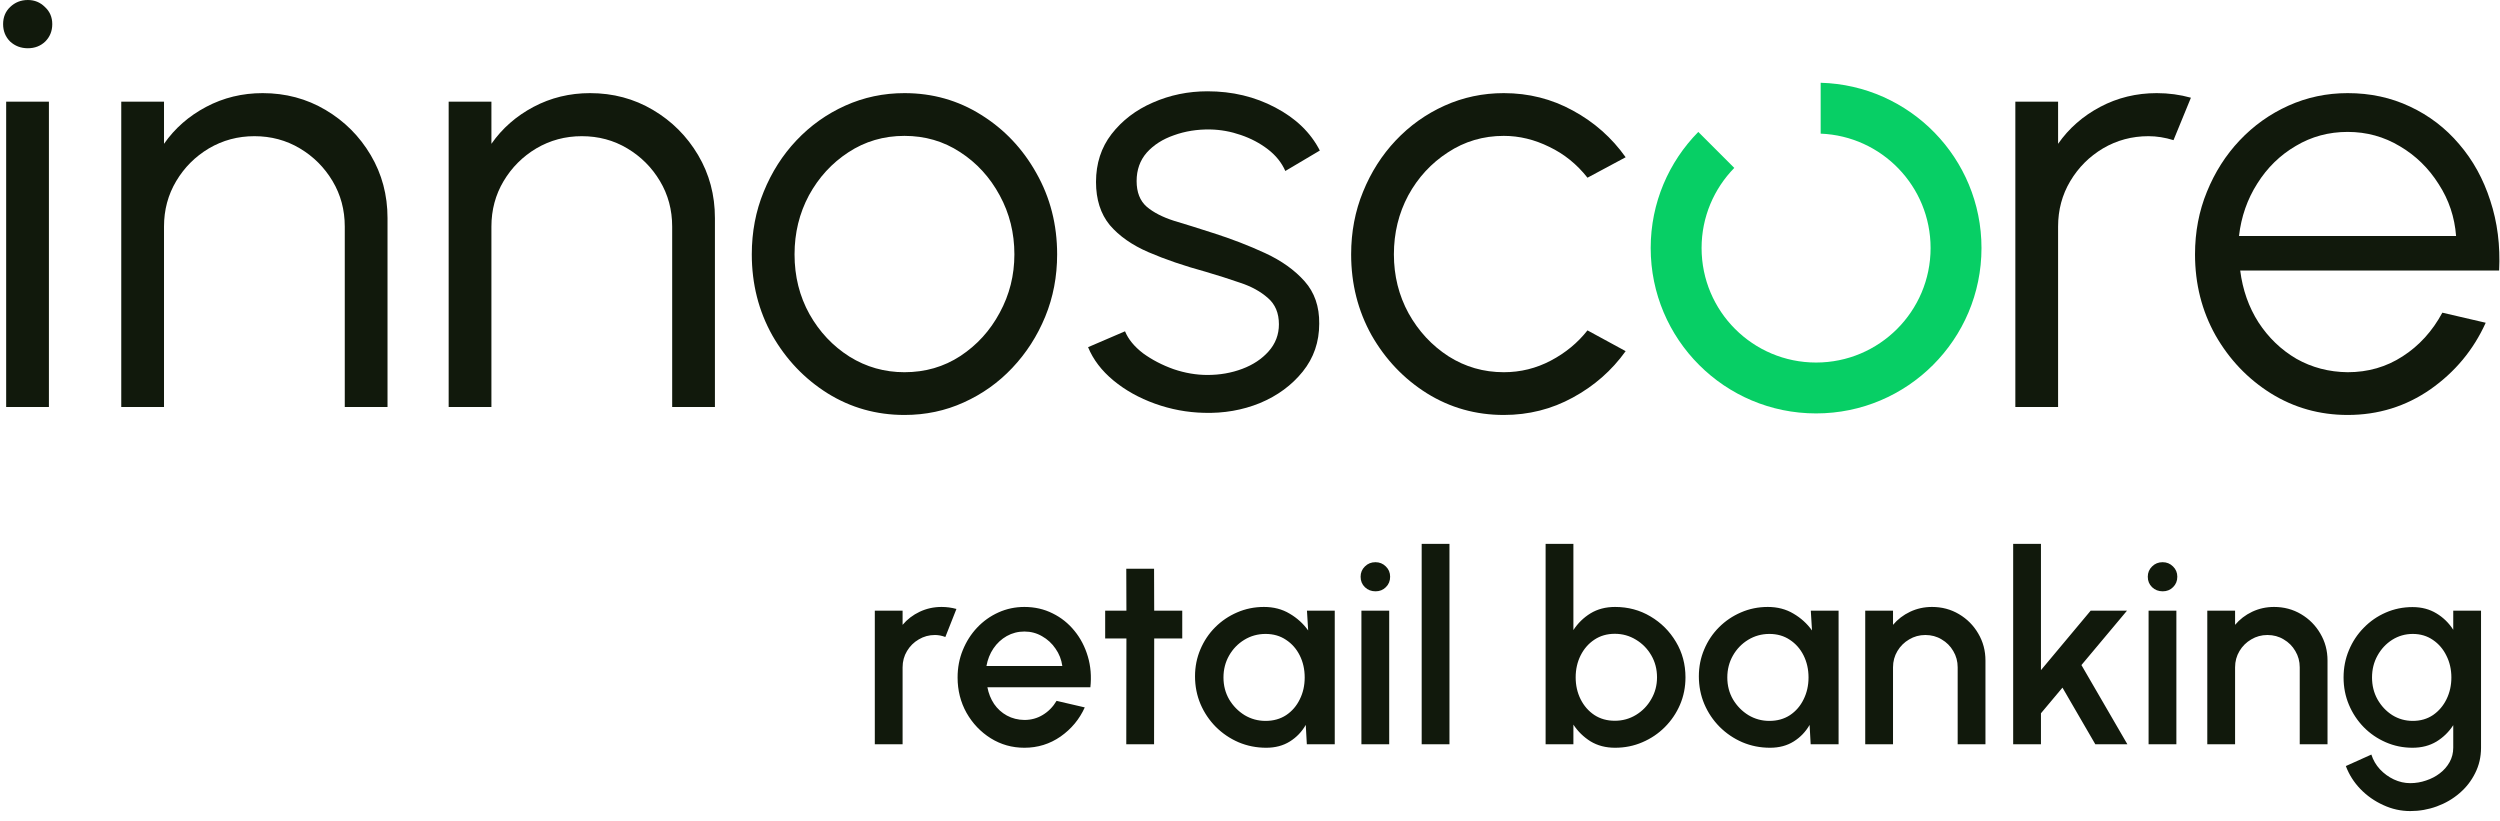 <svg width="131" height="43" viewBox="0 0 131 43" fill="none" xmlns="http://www.w3.org/2000/svg">
<path d="M123.019 21.744C121.547 21.744 120.203 21.365 118.987 20.608C117.782 19.851 116.816 18.837 116.091 17.568C115.376 16.288 115.019 14.875 115.019 13.328C115.019 12.155 115.227 11.061 115.643 10.048C116.059 9.024 116.63 8.128 117.355 7.36C118.091 6.581 118.944 5.973 119.915 5.536C120.886 5.099 121.92 4.88 123.019 4.88C124.203 4.88 125.291 5.115 126.283 5.584C127.286 6.053 128.144 6.709 128.859 7.552C129.584 8.395 130.128 9.381 130.491 10.512C130.864 11.643 131.019 12.864 130.955 14.176H117.387C117.515 15.189 117.835 16.096 118.347 16.896C118.87 17.696 119.531 18.331 120.331 18.8C121.142 19.259 122.038 19.493 123.019 19.504C124.086 19.504 125.046 19.227 125.899 18.672C126.763 18.117 127.456 17.355 127.979 16.384L130.251 16.912C129.611 18.331 128.646 19.493 127.355 20.4C126.064 21.296 124.619 21.744 123.019 21.744ZM117.323 12.368H128.699C128.624 11.376 128.32 10.469 127.787 9.648C127.264 8.816 126.587 8.155 125.755 7.664C124.923 7.163 124.011 6.912 123.019 6.912C122.027 6.912 121.12 7.157 120.299 7.648C119.478 8.128 118.806 8.784 118.283 9.616C117.76 10.437 117.44 11.355 117.323 12.368Z" fill="#11190C"/>
<path d="M105.604 21.328V5.328H107.844V7.536C108.409 6.725 109.145 6.08 110.052 5.6C110.959 5.12 111.945 4.88 113.012 4.88C113.631 4.88 114.228 4.96 114.804 5.12L113.892 7.344C113.444 7.205 113.007 7.136 112.58 7.136C111.716 7.136 110.921 7.349 110.196 7.776C109.481 8.203 108.911 8.773 108.484 9.488C108.057 10.203 107.844 10.997 107.844 11.872V21.328H105.604Z" fill="#11190C"/>
<path d="M83.184 17.312L85.184 18.4C84.459 19.413 83.536 20.224 82.416 20.832C81.307 21.44 80.102 21.744 78.8 21.744C77.328 21.744 75.984 21.365 74.768 20.608C73.563 19.851 72.598 18.837 71.872 17.568C71.158 16.288 70.8 14.875 70.8 13.328C70.8 12.155 71.008 11.061 71.424 10.048C71.84 9.024 72.411 8.128 73.136 7.36C73.872 6.581 74.726 5.973 75.696 5.536C76.667 5.099 77.702 4.88 78.8 4.88C80.102 4.88 81.307 5.184 82.416 5.792C83.536 6.4 84.459 7.216 85.184 8.24L83.184 9.312C82.63 8.608 81.963 8.069 81.184 7.696C80.406 7.312 79.611 7.12 78.8 7.12C77.723 7.12 76.747 7.408 75.872 7.984C74.998 8.549 74.304 9.301 73.792 10.24C73.291 11.179 73.04 12.208 73.04 13.328C73.04 14.448 73.296 15.477 73.808 16.416C74.331 17.355 75.03 18.107 75.904 18.672C76.779 19.227 77.744 19.504 78.8 19.504C79.675 19.504 80.496 19.301 81.264 18.896C82.032 18.491 82.672 17.963 83.184 17.312Z" fill="#11190C"/>
<path d="M63.079 21.632C62.205 21.611 61.351 21.451 60.519 21.152C59.687 20.853 58.962 20.448 58.343 19.936C57.725 19.424 57.282 18.843 57.015 18.192L58.951 17.36C59.122 17.776 59.437 18.16 59.895 18.512C60.365 18.853 60.898 19.131 61.495 19.344C62.093 19.547 62.685 19.648 63.271 19.648C63.922 19.648 64.53 19.541 65.095 19.328C65.661 19.115 66.119 18.811 66.471 18.416C66.834 18.011 67.015 17.536 67.015 16.992C67.015 16.405 66.823 15.947 66.439 15.616C66.055 15.275 65.57 15.008 64.983 14.816C64.397 14.613 63.794 14.421 63.175 14.24C62.045 13.931 61.047 13.589 60.183 13.216C59.319 12.843 58.642 12.368 58.151 11.792C57.671 11.205 57.431 10.453 57.431 9.536C57.431 8.565 57.703 7.728 58.247 7.024C58.802 6.309 59.522 5.76 60.407 5.376C61.303 4.981 62.258 4.784 63.271 4.784C64.573 4.784 65.757 5.067 66.823 5.632C67.901 6.197 68.679 6.949 69.159 7.888L67.351 8.96C67.159 8.523 66.855 8.144 66.439 7.824C66.023 7.504 65.549 7.253 65.015 7.072C64.493 6.891 63.959 6.795 63.415 6.784C62.733 6.773 62.098 6.875 61.511 7.088C60.925 7.291 60.45 7.595 60.087 8C59.735 8.405 59.559 8.901 59.559 9.488C59.559 10.075 59.735 10.523 60.087 10.832C60.439 11.131 60.914 11.376 61.511 11.568C62.119 11.749 62.802 11.963 63.559 12.208C64.53 12.517 65.442 12.869 66.295 13.264C67.149 13.659 67.837 14.149 68.359 14.736C68.882 15.323 69.138 16.064 69.127 16.96C69.127 17.92 68.839 18.757 68.263 19.472C67.687 20.187 66.941 20.736 66.023 21.12C65.106 21.493 64.125 21.664 63.079 21.632Z" fill="#11190C"/>
<path d="M47.394 21.744C45.922 21.744 44.578 21.365 43.362 20.608C42.157 19.851 41.191 18.837 40.466 17.568C39.751 16.288 39.394 14.875 39.394 13.328C39.394 12.155 39.602 11.061 40.018 10.048C40.434 9.024 41.005 8.128 41.73 7.36C42.466 6.581 43.319 5.973 44.29 5.536C45.261 5.099 46.295 4.88 47.394 4.88C48.866 4.88 50.205 5.259 51.41 6.016C52.626 6.773 53.591 7.792 54.306 9.072C55.031 10.352 55.394 11.771 55.394 13.328C55.394 14.491 55.186 15.579 54.77 16.592C54.354 17.605 53.778 18.501 53.042 19.28C52.317 20.048 51.469 20.651 50.498 21.088C49.538 21.525 48.503 21.744 47.394 21.744ZM47.394 19.504C48.482 19.504 49.458 19.221 50.322 18.656C51.197 18.08 51.885 17.323 52.386 16.384C52.898 15.445 53.154 14.427 53.154 13.328C53.154 12.208 52.898 11.179 52.386 10.24C51.874 9.291 51.181 8.533 50.306 7.968C49.442 7.403 48.471 7.12 47.394 7.12C46.306 7.12 45.325 7.408 44.45 7.984C43.586 8.549 42.898 9.301 42.386 10.24C41.885 11.179 41.634 12.208 41.634 13.328C41.634 14.48 41.895 15.525 42.418 16.464C42.941 17.392 43.639 18.133 44.514 18.688C45.389 19.232 46.349 19.504 47.394 19.504Z" fill="#11190C"/>
<path d="M37.462 11.424V21.328H35.222V11.872C35.222 10.997 35.009 10.203 34.582 9.488C34.156 8.773 33.585 8.203 32.87 7.776C32.156 7.349 31.361 7.136 30.486 7.136C29.622 7.136 28.828 7.349 28.102 7.776C27.388 8.203 26.817 8.773 26.39 9.488C25.964 10.203 25.75 10.997 25.75 11.872V21.328H23.51V5.328H25.75V7.536C26.316 6.725 27.052 6.08 27.958 5.6C28.865 5.12 29.852 4.88 30.918 4.88C32.124 4.88 33.222 5.173 34.214 5.76C35.206 6.347 35.996 7.136 36.582 8.128C37.169 9.12 37.462 10.219 37.462 11.424Z" fill="#11190C"/>
<path d="M20.306 11.424V21.328H18.066V11.872C18.066 10.997 17.853 10.203 17.426 9.488C16.999 8.773 16.429 8.203 15.714 7.776C14.999 7.349 14.205 7.136 13.33 7.136C12.466 7.136 11.671 7.349 10.946 7.776C10.231 8.203 9.661 8.773 9.234 9.488C8.807 10.203 8.594 10.997 8.594 11.872V21.328H6.354V5.328H8.594V7.536C9.159 6.725 9.895 6.08 10.802 5.6C11.709 5.12 12.695 4.88 13.762 4.88C14.967 4.88 16.066 5.173 17.058 5.76C18.05 6.347 18.839 7.136 19.426 8.128C20.013 9.12 20.306 10.219 20.306 11.424Z" fill="#11190C"/>
<path d="M0.323 5.328H2.563V21.328H0.323V5.328ZM1.459 2.528C1.096 2.528 0.787 2.411 0.531 2.176C0.285 1.931 0.163 1.627 0.163 1.264C0.163 0.901 0.285 0.603 0.531 0.368C0.787 0.123 1.096 0 1.459 0C1.811 0 2.109 0.123 2.355 0.368C2.611 0.603 2.739 0.901 2.739 1.264C2.739 1.627 2.616 1.931 2.371 2.176C2.125 2.411 1.821 2.528 1.459 2.528Z" fill="#11190C"/>
<path d="M95.403 4.337C100.078 4.464 103.83 8.291 103.83 12.997C103.83 17.783 99.949 21.663 95.163 21.663C90.376 21.663 86.496 17.783 86.496 12.997C86.496 10.626 87.448 8.478 88.991 6.913L90.877 8.799C89.817 9.881 89.163 11.363 89.163 12.997C89.163 16.311 91.849 18.997 95.163 18.997C98.476 18.997 101.163 16.311 101.163 12.997C101.163 9.764 98.605 7.129 95.403 7.003V4.337Z" fill="#07CF65"/>
<path d="M45.84 39V32H47.296V32.742C47.539 32.453 47.837 32.224 48.192 32.056C48.547 31.888 48.929 31.804 49.34 31.804C49.601 31.804 49.86 31.839 50.117 31.909L49.536 33.379C49.354 33.309 49.172 33.274 48.99 33.274C48.682 33.274 48.4 33.351 48.143 33.505C47.886 33.654 47.681 33.857 47.527 34.114C47.373 34.371 47.296 34.655 47.296 34.968V39H45.84ZM53.678 39.182C53.034 39.182 52.446 39.016 51.914 38.685C51.386 38.354 50.964 37.91 50.647 37.355C50.334 36.795 50.178 36.177 50.178 35.5C50.178 34.987 50.269 34.508 50.451 34.065C50.633 33.617 50.883 33.225 51.2 32.889C51.522 32.548 51.895 32.282 52.32 32.091C52.745 31.9 53.197 31.804 53.678 31.804C54.215 31.804 54.707 31.916 55.155 32.14C55.603 32.359 55.986 32.665 56.303 33.057C56.62 33.444 56.853 33.892 57.003 34.401C57.152 34.905 57.197 35.442 57.136 36.011H51.739C51.8 36.333 51.916 36.625 52.089 36.886C52.266 37.143 52.49 37.346 52.761 37.495C53.036 37.644 53.342 37.721 53.678 37.726C54.032 37.726 54.355 37.637 54.644 37.46C54.938 37.283 55.178 37.038 55.365 36.725L56.842 37.068C56.562 37.689 56.139 38.197 55.575 38.594C55.01 38.986 54.378 39.182 53.678 39.182ZM51.69 34.898H55.666C55.619 34.562 55.5 34.259 55.309 33.988C55.122 33.713 54.886 33.496 54.602 33.337C54.322 33.174 54.014 33.092 53.678 33.092C53.346 33.092 53.038 33.171 52.754 33.33C52.474 33.489 52.24 33.706 52.054 33.981C51.872 34.252 51.751 34.557 51.69 34.898ZM61.95 33.456H60.48L60.473 39H59.017L59.024 33.456H57.911V32H59.024L59.017 29.802H60.473L60.48 32H61.95V33.456ZM68.485 32H69.941V39H68.478L68.422 37.985C68.217 38.344 67.939 38.634 67.589 38.853C67.239 39.072 66.826 39.182 66.35 39.182C65.837 39.182 65.354 39.086 64.901 38.895C64.449 38.699 64.05 38.428 63.704 38.083C63.364 37.738 63.098 37.341 62.906 36.893C62.715 36.44 62.619 35.955 62.619 35.437C62.619 34.938 62.713 34.469 62.899 34.03C63.086 33.587 63.345 33.199 63.676 32.868C64.008 32.537 64.39 32.278 64.824 32.091C65.263 31.9 65.732 31.804 66.231 31.804C66.74 31.804 67.188 31.921 67.575 32.154C67.967 32.383 68.292 32.677 68.548 33.036L68.485 32ZM66.315 37.775C66.726 37.775 67.085 37.675 67.393 37.474C67.701 37.269 67.939 36.993 68.107 36.648C68.28 36.303 68.366 35.92 68.366 35.5C68.366 35.075 68.28 34.69 68.107 34.345C67.935 34 67.694 33.727 67.386 33.526C67.083 33.321 66.726 33.218 66.315 33.218C65.909 33.218 65.538 33.321 65.202 33.526C64.866 33.731 64.6 34.007 64.404 34.352C64.208 34.697 64.11 35.08 64.11 35.5C64.11 35.925 64.211 36.31 64.411 36.655C64.617 36.996 64.885 37.269 65.216 37.474C65.552 37.675 65.919 37.775 66.315 37.775ZM71.338 32H72.794V39H71.338V32ZM72.08 30.985C71.856 30.985 71.669 30.913 71.52 30.768C71.371 30.623 71.296 30.441 71.296 30.222C71.296 30.007 71.371 29.828 71.52 29.683C71.669 29.534 71.854 29.459 72.073 29.459C72.288 29.459 72.47 29.534 72.619 29.683C72.768 29.828 72.843 30.007 72.843 30.222C72.843 30.441 72.768 30.623 72.619 30.768C72.474 30.913 72.295 30.985 72.08 30.985ZM74.496 39V28.5H75.952V39H74.496ZM84.63 31.804C85.312 31.804 85.93 31.97 86.485 32.301C87.045 32.632 87.491 33.078 87.822 33.638C88.154 34.193 88.319 34.812 88.319 35.493C88.319 36.002 88.224 36.48 88.032 36.928C87.841 37.371 87.575 37.763 87.234 38.104C86.898 38.44 86.506 38.704 86.058 38.895C85.615 39.086 85.139 39.182 84.63 39.182C84.14 39.182 83.711 39.07 83.342 38.846C82.978 38.617 82.68 38.326 82.446 37.971V39H80.99V28.5H82.446V33.015C82.68 32.656 82.978 32.364 83.342 32.14C83.711 31.916 84.14 31.804 84.63 31.804ZM84.616 37.768C85.022 37.768 85.393 37.665 85.729 37.46C86.065 37.255 86.331 36.979 86.527 36.634C86.728 36.289 86.828 35.908 86.828 35.493C86.828 35.068 86.728 34.683 86.527 34.338C86.327 33.993 86.058 33.72 85.722 33.519C85.386 33.314 85.018 33.211 84.616 33.211C84.21 33.211 83.853 33.314 83.545 33.519C83.237 33.724 82.997 34 82.824 34.345C82.652 34.69 82.565 35.073 82.565 35.493C82.565 35.913 82.652 36.296 82.824 36.641C82.997 36.986 83.237 37.262 83.545 37.467C83.853 37.668 84.21 37.768 84.616 37.768ZM94.886 32H96.342V39H94.879L94.823 37.985C94.617 38.344 94.34 38.634 93.99 38.853C93.64 39.072 93.227 39.182 92.751 39.182C92.237 39.182 91.754 39.086 91.302 38.895C90.849 38.699 90.45 38.428 90.105 38.083C89.764 37.738 89.498 37.341 89.307 36.893C89.115 36.44 89.02 35.955 89.02 35.437C89.02 34.938 89.113 34.469 89.3 34.03C89.486 33.587 89.745 33.199 90.077 32.868C90.408 32.537 90.791 32.278 91.225 32.091C91.663 31.9 92.132 31.804 92.632 31.804C93.14 31.804 93.588 31.921 93.976 32.154C94.368 32.383 94.692 32.677 94.949 33.036L94.886 32ZM92.716 37.775C93.126 37.775 93.486 37.675 93.794 37.474C94.102 37.269 94.34 36.993 94.508 36.648C94.68 36.303 94.767 35.92 94.767 35.5C94.767 35.075 94.68 34.69 94.508 34.345C94.335 34 94.095 33.727 93.787 33.526C93.483 33.321 93.126 33.218 92.716 33.218C92.31 33.218 91.939 33.321 91.603 33.526C91.267 33.731 91.001 34.007 90.805 34.352C90.609 34.697 90.511 35.08 90.511 35.5C90.511 35.925 90.611 36.31 90.812 36.655C91.017 36.996 91.285 37.269 91.617 37.474C91.953 37.675 92.319 37.775 92.716 37.775ZM104.038 34.611V39H102.582V34.968C102.582 34.655 102.505 34.371 102.351 34.114C102.202 33.857 101.999 33.654 101.742 33.505C101.49 33.351 101.206 33.274 100.888 33.274C100.58 33.274 100.298 33.351 100.041 33.505C99.785 33.654 99.579 33.857 99.425 34.114C99.271 34.371 99.194 34.655 99.194 34.968V39H97.738V32H99.194V32.742C99.437 32.453 99.736 32.224 100.09 32.056C100.445 31.888 100.828 31.804 101.238 31.804C101.756 31.804 102.228 31.93 102.652 32.182C103.077 32.434 103.413 32.772 103.66 33.197C103.912 33.622 104.038 34.093 104.038 34.611ZM111.475 39H109.795L108.073 36.032L106.946 37.376V39H105.49V28.5H106.946V35.115L109.55 32H111.454L109.067 34.849L111.475 39ZM112.586 32H114.042V39H112.586V32ZM113.328 30.985C113.104 30.985 112.917 30.913 112.768 30.768C112.619 30.623 112.544 30.441 112.544 30.222C112.544 30.007 112.619 29.828 112.768 29.683C112.917 29.534 113.102 29.459 113.321 29.459C113.536 29.459 113.718 29.534 113.867 29.683C114.016 29.828 114.091 30.007 114.091 30.222C114.091 30.441 114.016 30.623 113.867 30.768C113.722 30.913 113.543 30.985 113.328 30.985ZM121.962 34.611V39H120.506V34.968C120.506 34.655 120.429 34.371 120.275 34.114C120.126 33.857 119.923 33.654 119.666 33.505C119.414 33.351 119.13 33.274 118.812 33.274C118.504 33.274 118.222 33.351 117.965 33.505C117.709 33.654 117.503 33.857 117.349 34.114C117.195 34.371 117.118 34.655 117.118 34.968V39H115.662V32H117.118V32.742C117.361 32.453 117.66 32.224 118.014 32.056C118.369 31.888 118.752 31.804 119.162 31.804C119.68 31.804 120.152 31.93 120.576 32.182C121.001 32.434 121.337 32.772 121.584 33.197C121.836 33.622 121.962 34.093 121.962 34.611ZM128.55 32H130.006V39.182C130.006 39.663 129.903 40.106 129.698 40.512C129.497 40.918 129.224 41.268 128.879 41.562C128.533 41.861 128.137 42.092 127.689 42.255C127.245 42.418 126.781 42.5 126.296 42.5C125.806 42.5 125.334 42.395 124.882 42.185C124.429 41.98 124.03 41.7 123.685 41.345C123.344 40.99 123.09 40.589 122.922 40.141L124.259 39.539C124.352 39.828 124.501 40.085 124.707 40.309C124.917 40.533 125.159 40.71 125.435 40.841C125.715 40.972 126.002 41.037 126.296 41.037C126.585 41.037 126.863 40.99 127.129 40.897C127.399 40.808 127.64 40.682 127.85 40.519C128.064 40.356 128.235 40.16 128.361 39.931C128.487 39.702 128.55 39.453 128.55 39.182V37.999C128.321 38.354 128.027 38.641 127.668 38.86C127.308 39.075 126.891 39.182 126.415 39.182C125.92 39.182 125.453 39.086 125.015 38.895C124.576 38.704 124.191 38.44 123.86 38.104C123.528 37.763 123.269 37.371 123.083 36.928C122.896 36.485 122.803 36.009 122.803 35.5C122.803 34.991 122.896 34.515 123.083 34.072C123.269 33.624 123.528 33.232 123.86 32.896C124.191 32.555 124.576 32.289 125.015 32.098C125.453 31.907 125.92 31.811 126.415 31.811C126.891 31.811 127.308 31.921 127.668 32.14C128.027 32.355 128.321 32.642 128.55 33.001V32ZM126.429 37.775C126.835 37.775 127.189 37.672 127.493 37.467C127.796 37.257 128.032 36.979 128.2 36.634C128.368 36.289 128.452 35.911 128.452 35.5C128.452 35.08 128.365 34.7 128.193 34.359C128.025 34.014 127.789 33.738 127.486 33.533C127.182 33.323 126.83 33.218 126.429 33.218C126.037 33.218 125.677 33.321 125.351 33.526C125.029 33.731 124.772 34.007 124.581 34.352C124.389 34.697 124.294 35.08 124.294 35.5C124.294 35.92 124.389 36.303 124.581 36.648C124.777 36.993 125.036 37.269 125.358 37.474C125.684 37.675 126.041 37.775 126.429 37.775Z" fill="#11190C"/>
</svg>
